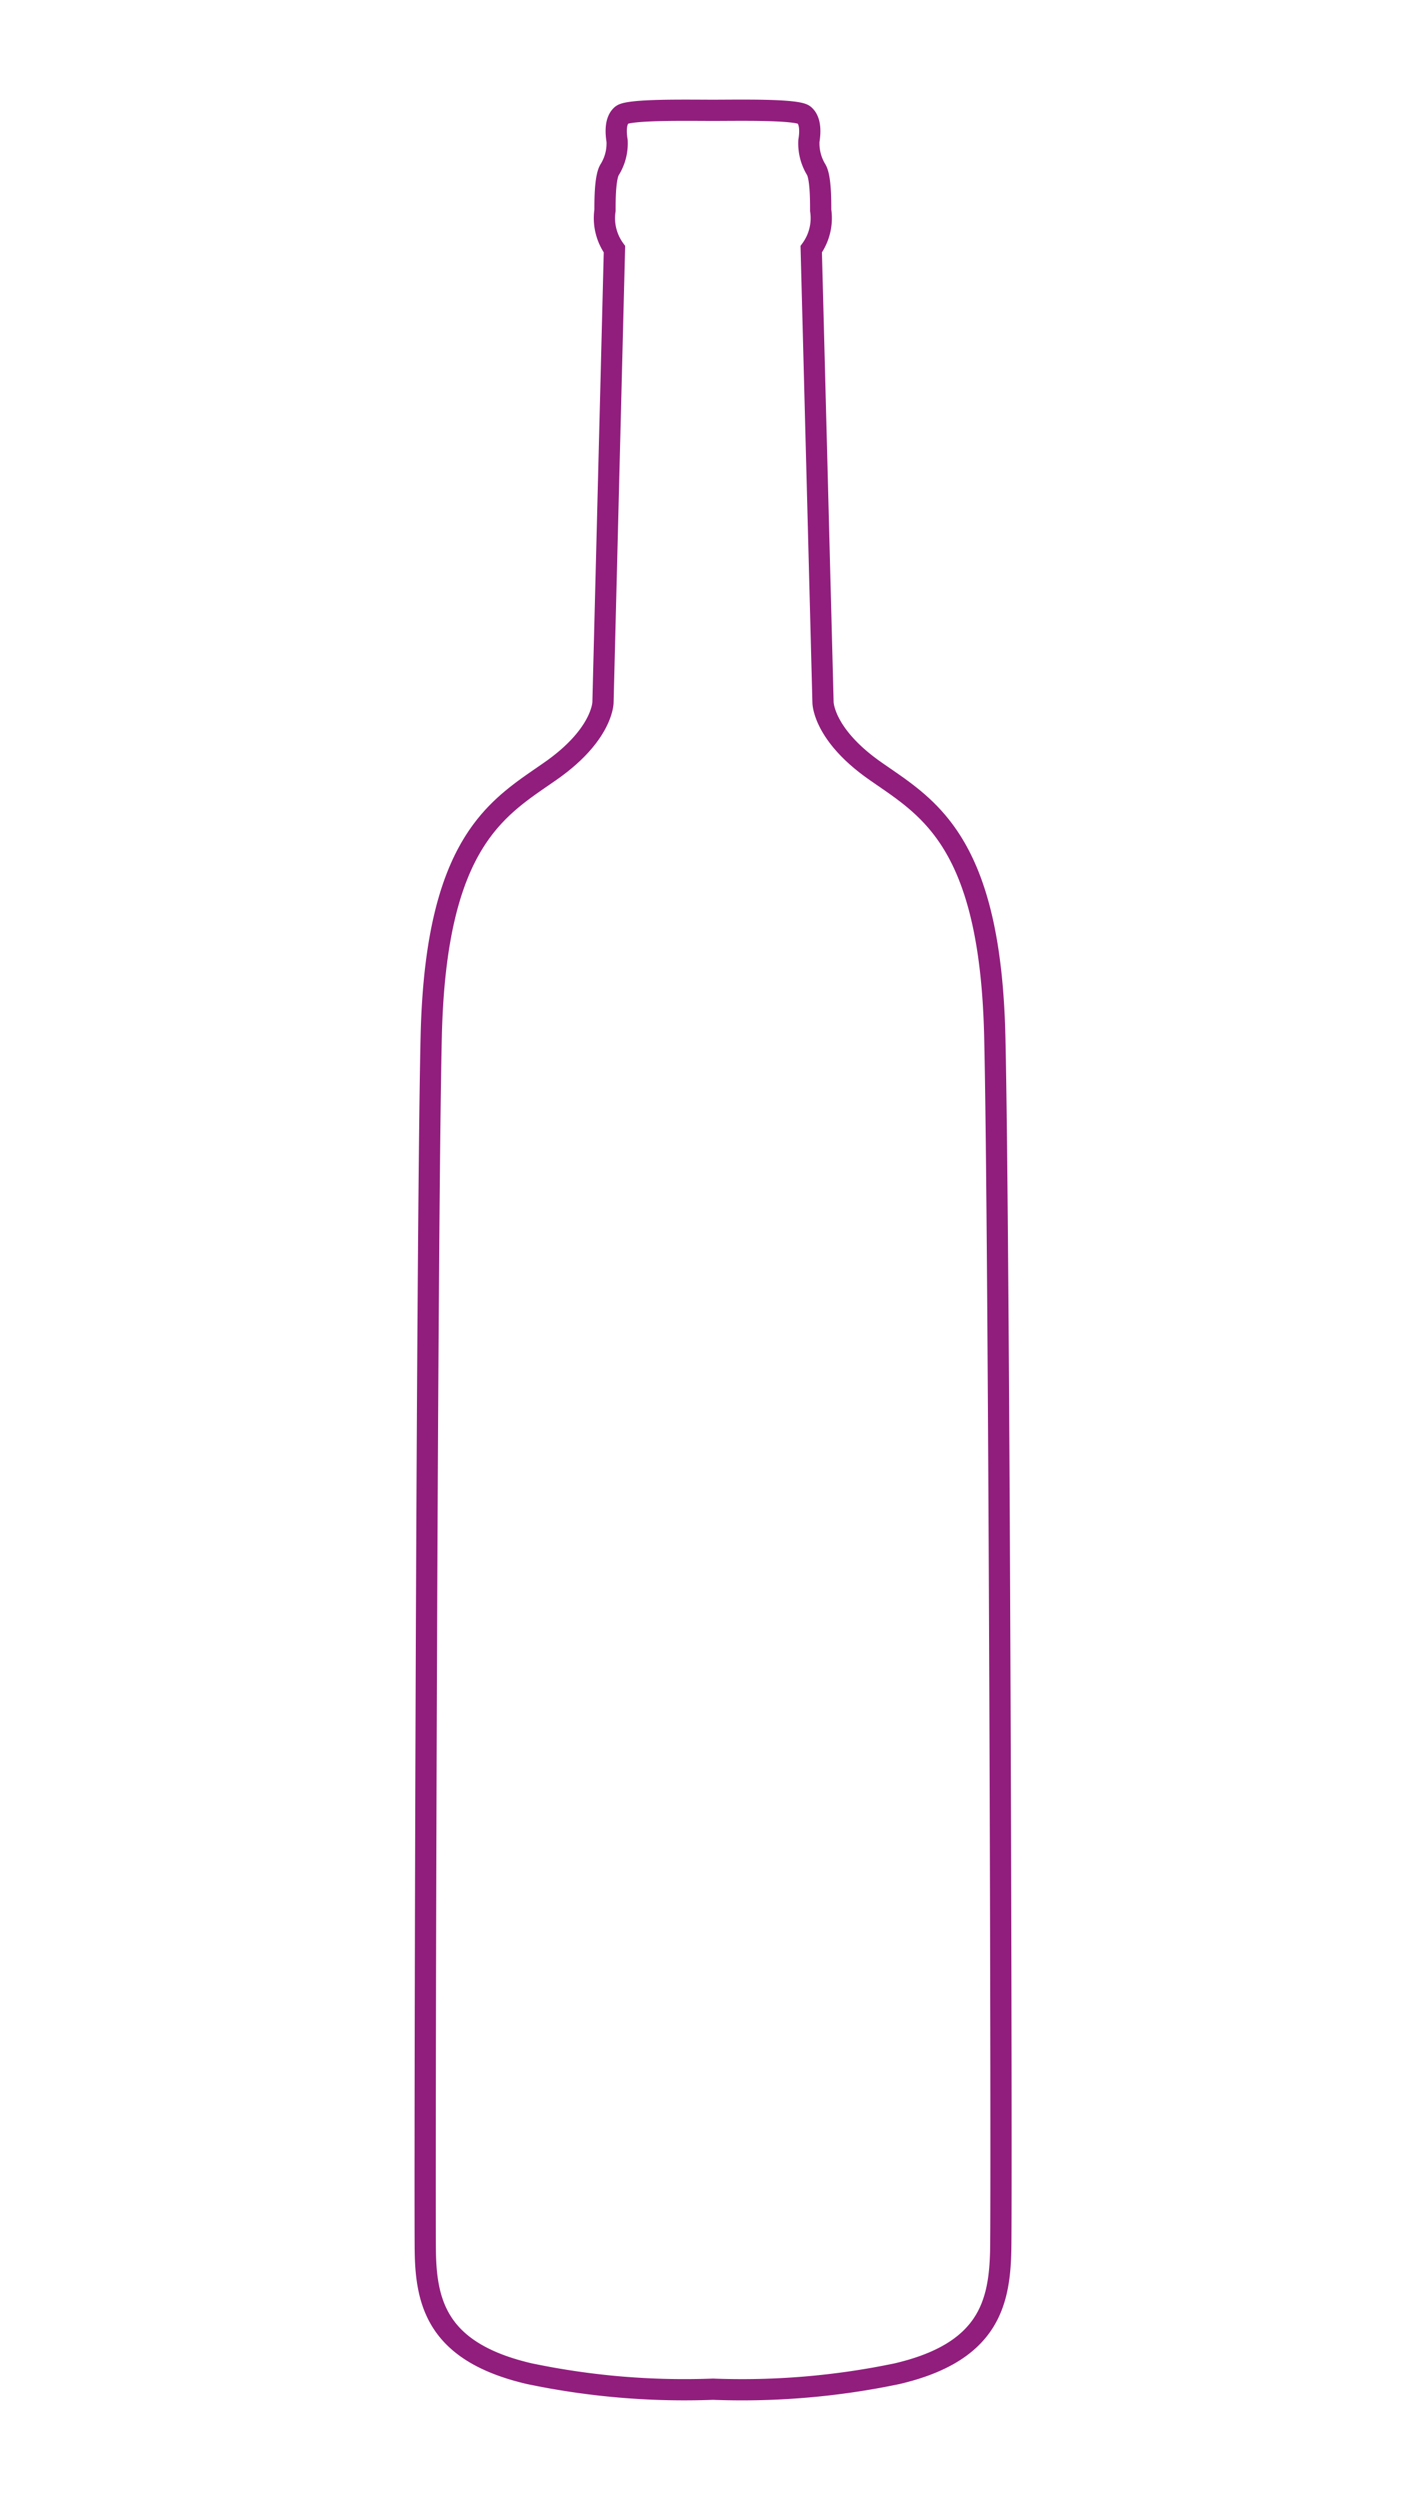 <svg id="Livello_2" data-name="Livello 2" xmlns="http://www.w3.org/2000/svg" viewBox="0 0 134.35 235.44"><defs><style>.cls-1{fill:none;stroke:#911d7d;stroke-miterlimit:10;stroke-width:2px;}</style></defs><path class="cls-1" d="M93.72,97.51C93.28,79,87.29,76,82.41,72.57s-4.87-6.43-4.87-6.43L76.43,23.47a5,5,0,0,0,.89-3.66c0-1,0-3.21-.45-3.88a4.76,4.76,0,0,1-.66-2.66c.11-.66.22-1.88-.45-2.44s-6.33-.44-8.59-.44-7.93-.11-8.59.44-.55,1.78-.44,2.44a4.7,4.7,0,0,1-.67,2.66C57,16.6,57,18.81,57,19.81a5,5,0,0,0,.89,3.66L56.81,66.14s0,3-4.88,6.43S41.07,79,40.63,97.51,40,207,40.07,212s1.22,9.53,9.76,11.53A71.18,71.18,0,0,0,67.17,225a71.25,71.25,0,0,0,17.35-1.46c8.54-2,9.64-6.54,9.76-11.53S94.16,116,93.72,97.51Z"/></svg>